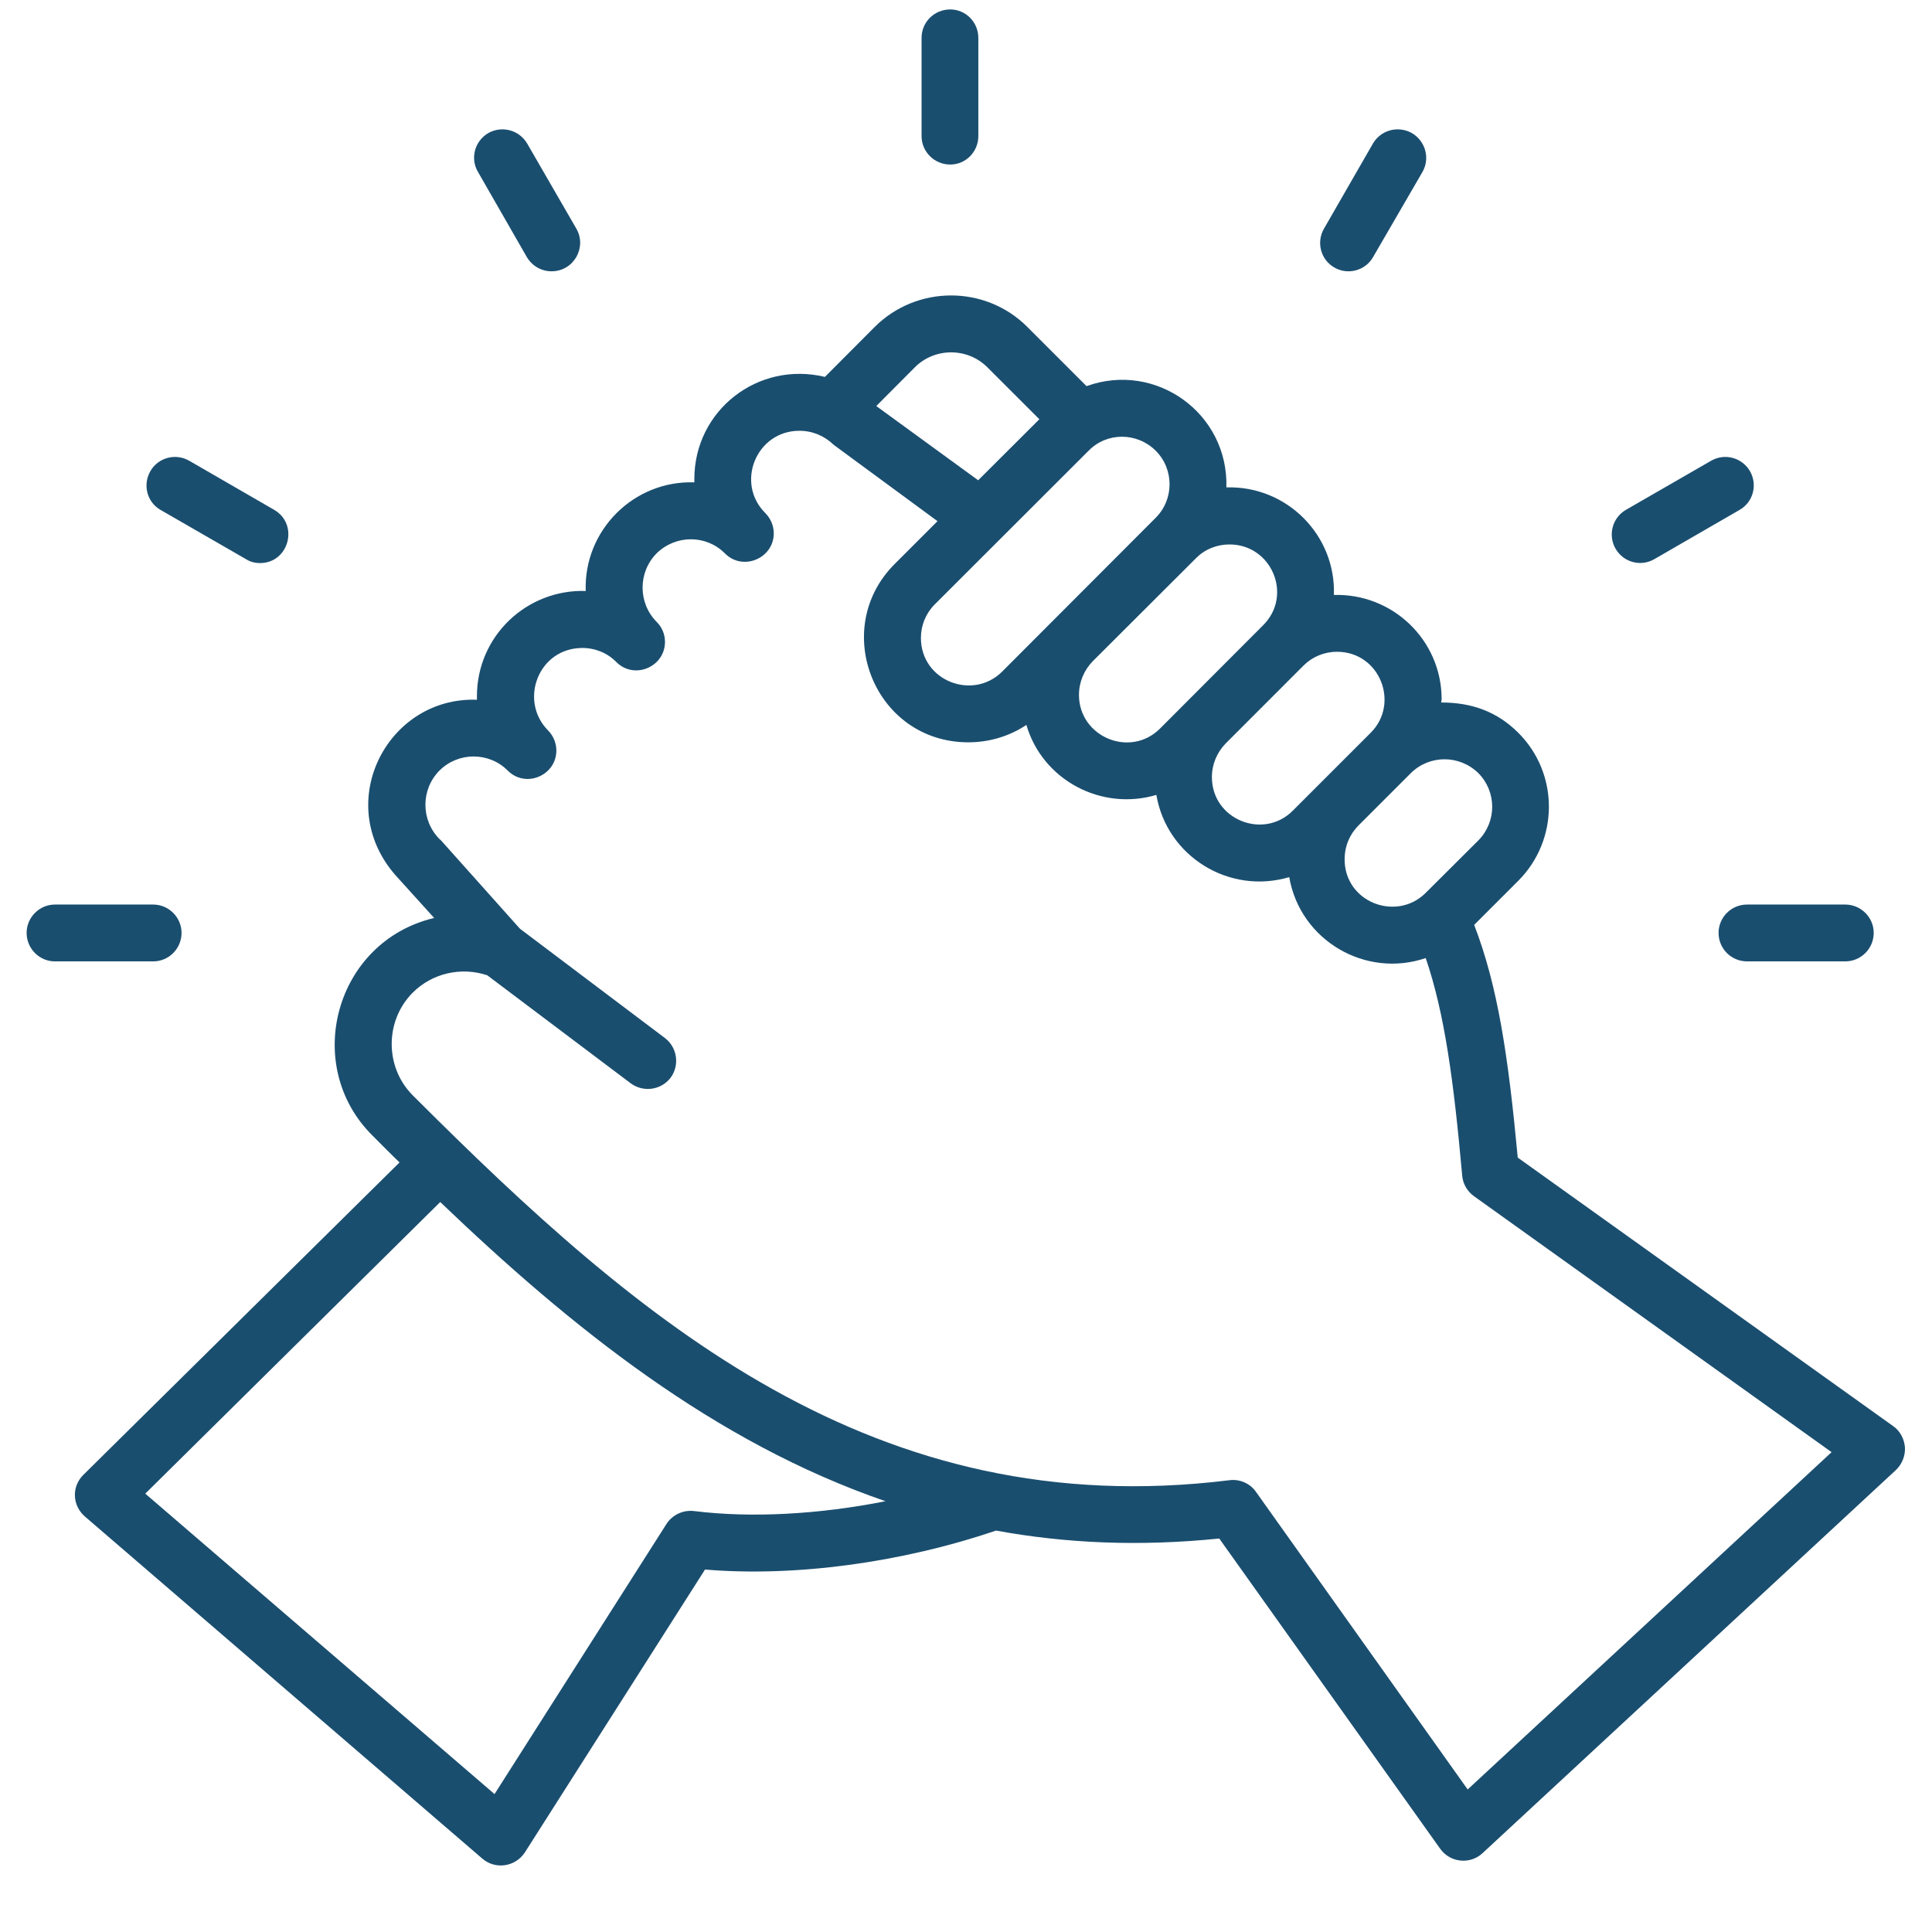 <svg xmlns="http://www.w3.org/2000/svg" xmlns:xlink="http://www.w3.org/1999/xlink" width="48" zoomAndPan="magnify" viewBox="0 0 36 36" height="48" preserveAspectRatio="xMidYMid meet" version="1.2"><defs><clipPath id="71a4787549"><path d="M 0.488 0.176 L 35.512 0.176 L 35.512 35 L 0.488 35 Z M 0.488 0.176 "/></clipPath></defs><g id="4303f4ca6b"><g clip-rule="nonzero" clip-path="url(#71a4787549)"><path style=" stroke:none;fill-rule:evenodd;fill:#1a4e6f;fill-opacity:1;" d="M 8.906 3.203 C 8.758 2.953 8.844 2.629 9.098 2.48 C 9.352 2.336 9.676 2.422 9.824 2.676 L 10.738 4.258 C 10.941 4.605 10.695 5.055 10.277 5.055 C 10.094 5.055 9.918 4.961 9.816 4.789 Z M 17.172 2.535 L 17.172 0.707 C 17.172 0.41 17.41 0.176 17.707 0.176 C 17.996 0.176 18.23 0.414 18.23 0.707 L 18.23 2.535 C 18.23 2.828 17.996 3.066 17.707 3.066 C 17.41 3.066 17.172 2.828 17.172 2.535 Z M 2.801 8.781 C 2.945 8.527 3.27 8.438 3.527 8.586 L 5.109 9.5 C 5.574 9.77 5.387 10.492 4.844 10.492 C 4.754 10.492 4.66 10.469 4.582 10.418 L 2.996 9.504 C 2.738 9.359 2.656 9.035 2.801 8.781 Z M 2.855 17.914 L 1.023 17.914 C 0.734 17.914 0.496 17.676 0.496 17.383 C 0.496 17.094 0.734 16.855 1.023 16.855 L 2.855 16.855 C 3.145 16.855 3.383 17.094 3.383 17.383 C 3.383 17.676 3.145 17.914 2.855 17.914 Z M 32.555 16.855 L 34.383 16.855 C 34.676 16.855 34.914 17.094 34.914 17.383 C 34.914 17.676 34.676 17.914 34.383 17.914 L 32.555 17.914 C 32.258 17.914 32.023 17.676 32.023 17.383 C 32.023 17.094 32.258 16.855 32.555 16.855 Z M 30.105 10.227 C 29.957 9.973 30.043 9.648 30.297 9.5 L 31.883 8.586 C 32.141 8.438 32.461 8.527 32.609 8.781 C 32.754 9.035 32.668 9.359 32.41 9.504 L 30.828 10.418 C 30.574 10.566 30.254 10.48 30.105 10.227 Z M 24.672 4.258 L 25.582 2.676 C 25.73 2.422 26.051 2.336 26.309 2.48 C 26.562 2.629 26.652 2.953 26.504 3.207 L 25.586 4.789 C 25.441 5.047 25.109 5.129 24.863 4.984 C 24.609 4.84 24.523 4.512 24.672 4.258 Z M 27.348 33.344 L 34.129 27.059 L 27.465 22.289 C 27.34 22.199 27.258 22.059 27.246 21.906 C 27.086 20.125 26.918 18.883 26.566 17.852 C 25.449 18.234 24.227 17.527 24.023 16.344 C 22.902 16.676 21.742 15.957 21.547 14.812 C 20.52 15.117 19.426 14.535 19.125 13.508 C 18.809 13.719 18.434 13.832 18.043 13.832 C 16.301 13.832 15.457 11.727 16.668 10.512 L 17.469 9.711 L 15.535 8.289 C 15.363 8.121 15.137 8.027 14.895 8.027 C 14.094 8.027 13.695 9 14.262 9.562 C 14.363 9.664 14.418 9.801 14.418 9.938 C 14.418 10.406 13.84 10.648 13.508 10.312 C 13.16 9.961 12.59 9.961 12.234 10.312 C 11.887 10.664 11.887 11.234 12.234 11.586 C 12.34 11.691 12.391 11.824 12.391 11.961 C 12.391 12.426 11.82 12.672 11.484 12.336 C 11.32 12.168 11.09 12.074 10.852 12.074 C 10.031 12.074 9.664 13.055 10.211 13.609 C 10.312 13.711 10.367 13.848 10.367 13.984 C 10.367 14.449 9.797 14.695 9.461 14.359 C 9.113 14.008 8.539 14.008 8.188 14.359 C 7.84 14.711 7.84 15.281 8.188 15.633 C 8.195 15.641 8.203 15.648 8.211 15.652 L 9.688 17.305 L 12.387 19.34 C 12.621 19.516 12.668 19.848 12.496 20.082 C 12.316 20.316 11.984 20.359 11.75 20.184 L 9.078 18.172 C 8.59 18.012 8.055 18.133 7.691 18.496 C 7.168 19.02 7.168 19.887 7.691 20.41 C 11.934 24.652 16.289 28.395 22.906 27.582 C 23.098 27.555 23.293 27.641 23.402 27.797 Z M 12.93 28.156 C 12.727 28.133 12.527 28.227 12.418 28.398 L 9.215 33.43 L 2.707 27.832 L 8.203 22.398 C 10.648 24.738 13.309 26.875 16.5 27.973 C 15.258 28.219 14.004 28.289 12.93 28.156 Z M 18.398 6.844 L 19.367 7.812 L 18.227 8.949 L 16.328 7.566 L 17.047 6.844 C 17.418 6.473 18.027 6.473 18.398 6.844 Z M 21.535 8.398 C 21.879 8.742 21.879 9.305 21.535 9.648 L 18.672 12.516 C 18.125 13.059 17.16 12.688 17.16 11.887 C 17.16 11.652 17.25 11.43 17.418 11.262 L 20.285 8.398 C 20.625 8.051 21.184 8.051 21.535 8.398 Z M 22.91 10.145 C 23.695 10.145 24.098 11.094 23.535 11.652 L 21.617 13.574 C 21.059 14.133 20.105 13.73 20.105 12.949 C 20.105 12.711 20.199 12.488 20.363 12.32 L 22.285 10.402 C 22.449 10.234 22.676 10.145 22.91 10.145 Z M 24.914 12.145 C 25.711 12.145 26.09 13.109 25.539 13.656 L 24.09 15.105 C 23.543 15.656 22.582 15.273 22.582 14.48 C 22.582 14.242 22.676 14.02 22.84 13.852 L 24.289 12.402 C 24.453 12.238 24.676 12.145 24.914 12.145 Z M 26.289 14.406 C 26.637 14.062 27.195 14.062 27.547 14.406 C 27.891 14.754 27.891 15.312 27.547 15.66 L 26.566 16.637 C 26.023 17.18 25.055 16.816 25.055 16.012 C 25.055 15.605 25.312 15.391 25.312 15.383 Z M 35.496 26.973 C 35.484 26.812 35.406 26.664 35.277 26.574 L 28.281 21.57 C 28.105 19.684 27.91 18.375 27.469 17.234 L 28.293 16.41 C 29.051 15.648 29.051 14.414 28.293 13.656 C 27.891 13.254 27.418 13.09 26.855 13.09 C 26.855 13.07 26.863 13.051 26.863 13.031 C 26.863 11.926 25.949 11.055 24.855 11.086 C 24.895 9.973 23.977 9.047 22.852 9.082 C 22.891 7.699 21.535 6.73 20.246 7.195 L 19.145 6.094 C 18.363 5.309 17.082 5.309 16.297 6.094 L 15.371 7.023 C 14.121 6.723 12.938 7.648 12.938 8.926 C 12.938 8.949 12.938 8.969 12.938 8.988 C 11.809 8.949 10.875 9.883 10.914 11.012 C 9.82 10.977 8.887 11.848 8.887 12.973 C 8.887 12.992 8.887 13.016 8.887 13.039 C 7.195 12.977 6.156 15.02 7.426 16.371 L 8.09 17.105 C 6.242 17.543 5.621 19.852 6.941 21.16 C 7.109 21.328 7.273 21.496 7.445 21.66 L 1.555 27.48 C 1.328 27.703 1.348 28.055 1.582 28.258 L 8.988 34.633 C 9.234 34.844 9.605 34.785 9.781 34.516 L 13.137 29.246 C 14.801 29.387 16.793 29.121 18.559 28.52 C 19.855 28.758 21.234 28.82 22.719 28.668 L 26.836 34.449 C 27.023 34.711 27.395 34.746 27.625 34.531 L 35.324 27.395 C 35.441 27.285 35.504 27.129 35.496 26.973 Z M 35.496 26.973 "/></g></g></svg>